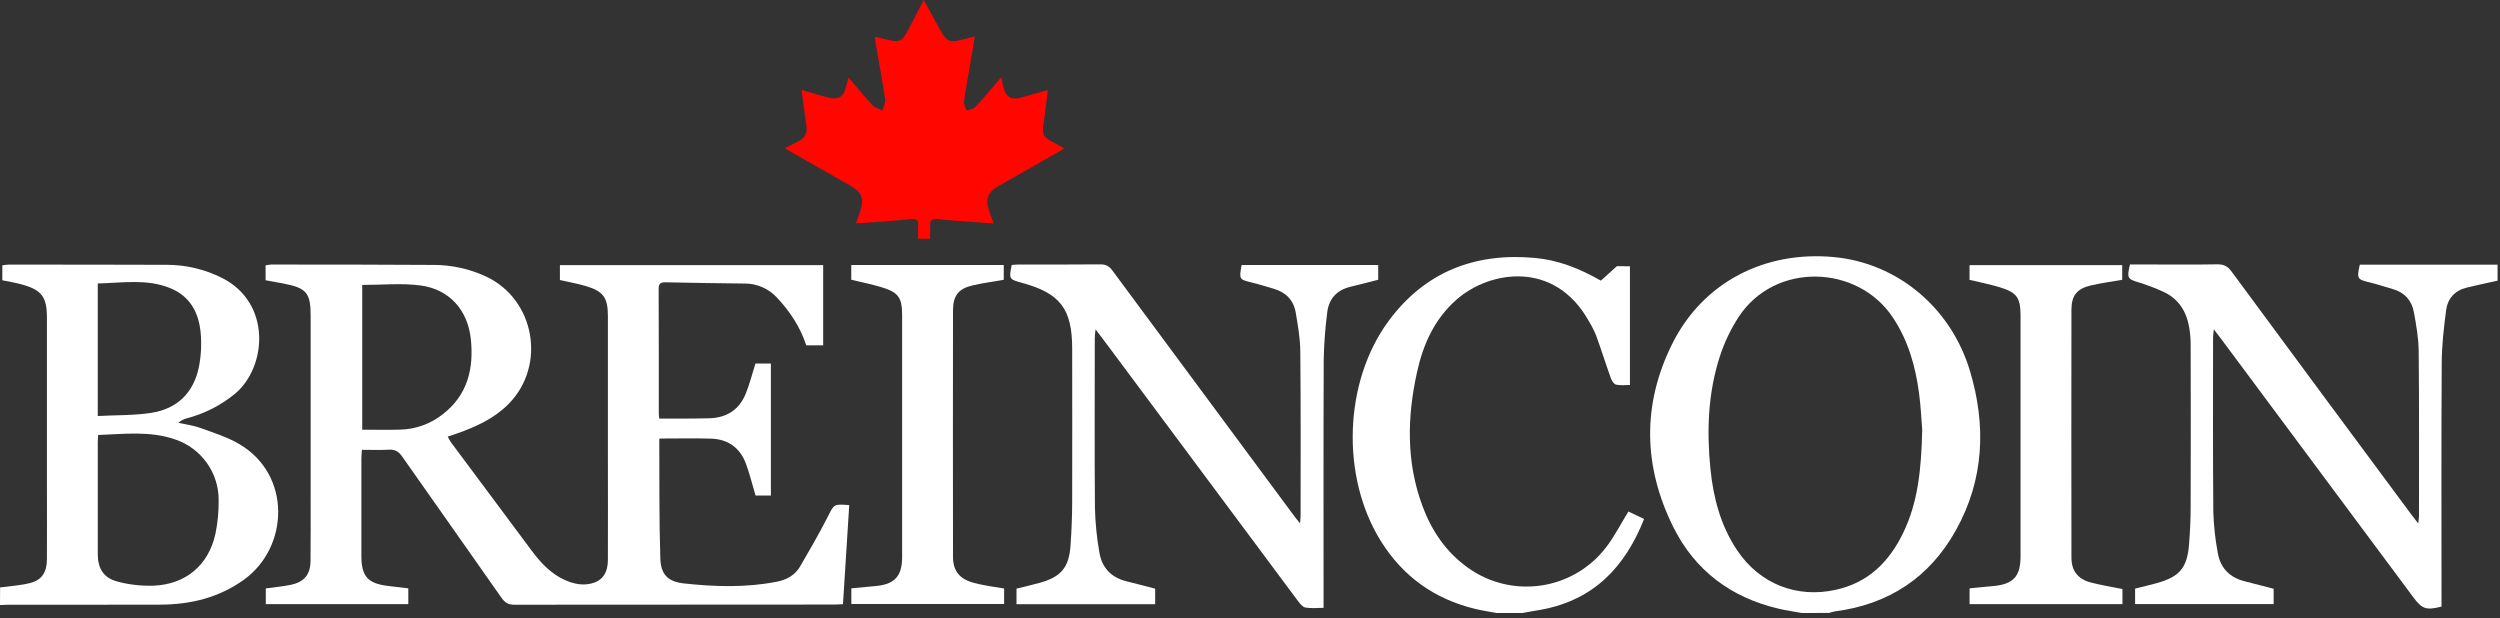 <svg width="190" height="47" viewBox="0 0 190 47" fill="none" xmlns="http://www.w3.org/2000/svg">
    <rect x="0" y="0" width="190" height="47" fill="#333333" stroke="none"/>
    <path d="M0.007 44.644C0.768 44.539 1.546 44.498 2.285 44.31C3.189 44.081 3.562 43.49 3.567 42.489C3.576 40.647 3.567 38.807 3.567 36.965V24.159C3.567 22.556 3.174 22.031 1.623 21.609C1.155 21.48 0.673 21.405 0.176 21.3V20.168C0.332 20.139 0.489 20.12 0.647 20.111C4.657 20.111 8.667 20.111 12.677 20.126C14.126 20.126 15.555 20.463 16.849 21.111C20.652 23.006 20.291 27.893 17.863 29.923C16.795 30.803 15.547 31.44 14.205 31.79C13.962 31.847 13.738 31.966 13.555 32.135C14.118 32.257 14.702 32.333 15.24 32.529C16.246 32.893 17.292 33.221 18.203 33.76C22.168 36.1 21.966 41.599 18.531 44.063C16.642 45.419 14.501 45.941 12.214 45.952C8.387 45.97 4.561 45.952 0.733 45.959C0.489 45.959 0.244 45.976 0 45.986L0.007 44.644ZM7.458 33.059C7.447 33.302 7.431 33.484 7.431 33.666C7.431 36.478 7.431 39.29 7.431 42.102C7.431 43.195 7.857 43.913 8.919 44.197C9.818 44.438 10.748 44.544 11.678 44.511C14.121 44.412 15.849 42.949 16.373 40.576C16.544 39.745 16.626 38.899 16.617 38.052C16.633 37.022 16.317 36.015 15.717 35.176C15.117 34.337 14.264 33.71 13.28 33.386C11.382 32.736 9.432 32.987 7.458 33.059ZM7.43 31.617C8.85 31.541 10.201 31.582 11.513 31.374C13.475 31.066 14.717 29.84 15.114 27.902C15.282 27.049 15.329 26.177 15.252 25.312C15.116 23.776 14.453 22.507 12.92 21.892C11.139 21.174 9.296 21.502 7.43 21.543V31.62V31.617Z" fill="white"/>
    <path d="M189.815 21.331C189.025 21.507 188.227 21.67 187.445 21.865C186.56 22.086 186.02 22.694 185.907 23.565C185.735 24.883 185.578 26.216 185.571 27.543C185.535 33.472 185.555 39.402 185.555 45.33V46.1C184.393 46.396 184.081 46.291 183.419 45.402L168.828 25.785C168.673 25.578 168.513 25.371 168.251 25.028C168.221 25.342 168.193 25.503 168.193 25.663C168.193 30.074 168.173 34.484 168.212 38.897C168.243 39.946 168.357 40.991 168.552 42.023C168.745 43.163 169.452 43.893 170.598 44.178C171.323 44.359 172.046 44.551 172.796 44.745V45.911H162.267V44.733C162.829 44.592 163.38 44.467 163.925 44.315C165.654 43.83 166.224 43.161 166.368 41.377C166.441 40.43 166.49 39.478 166.49 38.528C166.502 34.4 166.502 30.272 166.49 26.144C166.487 25.719 166.45 25.296 166.378 24.877C166.166 23.646 165.557 22.683 164.379 22.159C163.808 21.897 163.22 21.673 162.619 21.486C161.678 21.203 161.63 21.157 161.878 20.101H163.555C165.204 20.101 166.853 20.12 168.502 20.089C169.002 20.08 169.307 20.233 169.601 20.639C174.147 26.806 178.704 32.966 183.271 39.116C183.413 39.308 183.56 39.494 183.785 39.784C183.813 39.516 183.843 39.37 183.843 39.223C183.843 35.055 183.862 30.887 183.821 26.718C183.811 25.715 183.637 24.707 183.454 23.717C183.295 22.84 182.753 22.23 181.866 21.974C181.281 21.807 180.704 21.61 180.112 21.468C179.146 21.235 179.107 21.192 179.344 20.114H189.815V21.331Z" fill="white"/>
    <path d="M136.928 46.587C136.352 46.481 135.769 46.4 135.2 46.267C131.555 45.418 128.808 43.361 127.159 40.032C124.886 35.44 124.795 30.739 127.088 26.135C129.409 21.472 134.094 19.042 139.382 19.538C144.178 19.987 148.265 23.349 149.717 28.191C150.963 32.343 150.795 36.447 148.651 40.295C146.663 43.865 143.568 45.932 139.469 46.463C139.311 46.493 139.156 46.533 139.004 46.584L136.928 46.587ZM146.089 32.675C146.032 31.992 145.988 30.919 145.844 29.858C145.573 27.817 145.016 25.867 143.853 24.122C141.174 20.1 134.91 19.895 132.155 24.062C131.536 25.01 131.047 26.035 130.701 27.111C129.81 29.865 129.706 32.714 129.987 35.575C130.205 37.811 130.761 39.952 132.041 41.85C133.751 44.38 136.56 45.487 139.537 44.821C142.003 44.27 143.579 42.694 144.638 40.507C145.781 38.151 146.018 35.624 146.089 32.675Z" fill="white"/>
    <path d="M113.721 46.587C113.185 46.484 112.643 46.404 112.112 46.276C109.019 45.529 106.616 43.806 104.944 41.12C101.89 36.225 102.118 28.998 105.555 24.365C108.302 20.668 112.078 19.187 116.648 19.602C118.426 19.763 120.036 20.399 121.665 21.329L122.887 20.228L123.875 20.238V29.258C123.542 29.258 123.171 29.31 122.828 29.235C122.663 29.198 122.496 28.941 122.427 28.749C122.038 27.667 121.694 26.564 121.301 25.488C121.139 25.095 120.946 24.716 120.722 24.355C118.124 19.765 113.22 20.57 110.722 22.748C109.025 24.228 108.157 26.165 107.692 28.297C106.937 31.711 106.869 35.115 108.104 38.45C108.799 40.327 109.885 41.944 111.541 43.133C113.147 44.295 115.147 44.786 117.112 44.5C119.077 44.214 120.852 43.175 122.056 41.604C122.695 40.782 123.169 39.831 123.759 38.875L124.95 39.442C123.512 43.084 121.135 45.588 117.169 46.329C116.672 46.423 116.174 46.503 115.675 46.59L113.721 46.587Z" fill="white"/>
    <path d="M42.553 21.282V20.152H62.561V26.247H61.277C60.826 24.875 60.056 23.697 59.079 22.651C58.767 22.302 58.385 22.023 57.956 21.833C57.528 21.643 57.063 21.546 56.594 21.548C54.6 21.532 52.606 21.495 50.609 21.455C50.243 21.447 50.055 21.519 50.057 21.949C50.073 25.126 50.067 28.303 50.069 31.48C50.069 31.558 50.088 31.637 50.108 31.815C50.589 31.815 51.067 31.815 51.546 31.815C52.34 31.809 53.134 31.815 53.927 31.788C55.236 31.748 56.183 31.13 56.674 29.925C56.97 29.197 57.162 28.431 57.414 27.626H58.588V37.66H57.422C57.178 36.842 56.983 36.041 56.702 35.269C56.255 34.039 55.337 33.371 54.021 33.335C52.726 33.3 51.43 33.328 50.146 33.328C50.124 33.361 50.104 33.377 50.105 33.393C50.122 36.405 50.089 39.417 50.184 42.427C50.223 43.67 50.761 44.208 51.989 44.342C54.337 44.597 56.696 44.67 59.038 44.21C59.8 44.06 60.425 43.712 60.812 43.045C61.534 41.806 62.253 40.562 62.905 39.282C63.394 38.318 63.351 38.293 64.542 38.389C64.384 40.876 64.227 43.367 64.066 45.917C63.821 45.928 63.603 45.946 63.389 45.946C55.287 45.946 47.185 45.95 39.083 45.959C38.61 45.959 38.368 45.792 38.106 45.422C35.599 41.835 33.067 38.267 30.556 34.684C30.296 34.313 30.011 34.147 29.547 34.176C28.883 34.217 28.215 34.186 27.503 34.186C27.487 34.447 27.465 34.642 27.465 34.838C27.465 37.306 27.465 39.775 27.465 42.244C27.465 43.814 27.953 44.349 29.514 44.535L31.031 44.716V45.914H20.201V44.719C20.848 44.629 21.475 44.574 22.086 44.449C23.121 44.235 23.589 43.673 23.6 42.628C23.619 40.949 23.609 39.268 23.609 37.589C23.609 33.056 23.609 28.524 23.609 23.991C23.609 22.267 23.296 21.893 21.578 21.555C21.122 21.466 20.665 21.387 20.185 21.299V20.166C20.327 20.137 20.471 20.116 20.615 20.106C24.747 20.106 28.879 20.106 33.011 20.135C34.358 20.142 35.688 20.438 36.91 21.002C40.652 22.725 41.551 27.774 38.647 30.706C37.547 31.818 36.162 32.44 34.715 32.951C34.507 33.025 34.297 33.091 34.027 33.181C34.1 33.329 34.182 33.474 34.272 33.613C36.316 36.36 38.363 39.107 40.41 41.854C41.097 42.778 41.876 43.609 42.94 44.087C43.429 44.309 44.031 44.461 44.557 44.409C45.692 44.296 46.195 43.662 46.2 42.533C46.211 39.902 46.2 37.271 46.2 34.641C46.2 31.099 46.2 27.558 46.2 24.018C46.2 22.614 45.858 22.135 44.508 21.736C43.876 21.549 43.217 21.434 42.553 21.282ZM27.529 21.655V32.657C28.538 32.657 29.495 32.68 30.449 32.651C31.617 32.616 32.743 32.204 33.656 31.478C35.544 30.021 36.013 28.009 35.785 25.784C35.557 23.56 34.141 21.976 31.945 21.693C30.506 21.506 29.027 21.655 27.526 21.655H27.529Z" fill="white"/>
    <path d="M98.806 39.773C98.826 39.482 98.847 39.311 98.847 39.139C98.847 34.991 98.864 30.842 98.823 26.695C98.814 25.712 98.639 24.727 98.475 23.754C98.318 22.813 97.723 22.211 96.797 21.944C96.251 21.786 95.71 21.61 95.158 21.477C94.171 21.234 94.167 21.246 94.362 20.141H104.744V21.26C104.068 21.431 103.371 21.625 102.667 21.786C101.613 22.029 100.99 22.695 100.869 23.748C100.716 24.931 100.627 26.122 100.603 27.315C100.577 33.326 100.591 39.335 100.591 45.346V46.196C100.088 46.196 99.638 46.249 99.212 46.173C99.002 46.135 98.802 45.885 98.654 45.687C93.893 39.3 89.136 32.91 84.383 26.516C84.047 26.065 83.706 25.617 83.263 25.029C83.232 25.352 83.203 25.515 83.203 25.677C83.203 29.987 83.178 34.297 83.216 38.609C83.243 39.74 83.356 40.867 83.552 41.982C83.74 43.142 84.451 43.898 85.629 44.183C86.337 44.353 87.04 44.547 87.793 44.74V45.919H77.254V44.736C77.842 44.591 78.431 44.458 79.012 44.297C80.656 43.838 81.251 43.128 81.363 41.419C81.438 40.311 81.486 39.198 81.486 38.086C81.5 34.221 81.486 30.355 81.486 26.491C81.486 23.476 80.573 22.283 77.661 21.492C76.684 21.228 76.671 21.2 76.892 20.136C77.076 20.125 77.274 20.103 77.472 20.103C79.528 20.103 81.583 20.112 83.639 20.092C84.052 20.092 84.297 20.228 84.539 20.556C89.131 26.768 93.728 32.976 98.331 39.179C98.453 39.351 98.597 39.513 98.806 39.773Z" fill="white"/>
    <path d="M76.081 5.882C76.159 6.209 76.203 6.424 76.264 6.635C76.468 7.393 76.864 7.622 77.622 7.413C78.264 7.236 78.906 7.049 79.639 6.842C79.537 7.653 79.455 8.388 79.349 9.12C79.173 10.325 79.209 10.401 80.31 10.956C80.486 11.045 80.655 11.147 80.902 11.284L76.296 13.909C76.084 14.03 75.867 14.142 75.664 14.273C75.11 14.637 74.914 15.163 75.105 15.797C75.215 16.161 75.349 16.516 75.519 16.985C74.581 16.918 73.721 16.858 72.862 16.792C72.336 16.751 71.806 16.722 71.283 16.649C70.808 16.582 70.654 16.771 70.689 17.217C70.713 17.515 70.689 17.815 70.689 18.142H69.781C69.781 17.806 69.76 17.487 69.781 17.171C69.814 16.746 69.673 16.605 69.222 16.652C67.989 16.78 66.749 16.86 65.512 16.956C65.39 16.966 65.267 16.956 65.065 16.956C65.18 16.619 65.27 16.341 65.368 16.064C65.697 15.139 65.518 14.623 64.668 14.136C63.031 13.196 61.389 12.265 59.634 11.266C60.032 11.064 60.343 10.902 60.66 10.747C61.197 10.494 61.376 10.086 61.284 9.508C61.149 8.658 61.05 7.796 60.918 6.837L62.75 7.364C63.738 7.645 64.094 7.445 64.338 6.464C64.376 6.313 64.416 6.163 64.487 5.888C65.14 6.65 65.708 7.345 66.326 8.007C66.505 8.198 66.815 8.272 67.059 8.4C67.136 8.115 67.313 7.814 67.273 7.551C67.037 5.993 66.751 4.442 66.484 2.89C66.484 2.875 66.501 2.856 66.535 2.792C66.826 2.865 67.132 2.939 67.437 3.018C68.328 3.251 68.56 3.151 68.994 2.325C69.38 1.597 69.761 0.855 70.207 0C70.615 0.744 70.976 1.408 71.34 2.07C71.987 3.247 72.109 3.296 73.417 2.937C73.61 2.884 73.805 2.841 74.088 2.772L73.463 6.454C73.373 6.888 73.306 7.327 73.263 7.768C73.251 7.974 73.385 8.189 73.462 8.4C73.685 8.317 73.977 8.296 74.123 8.139C74.769 7.444 75.369 6.707 76.081 5.882Z" fill="#FF0600"/>
    <path d="M76.313 44.725V45.904H64.702V44.713C65.304 44.656 65.903 44.592 66.502 44.543C67.985 44.422 68.562 43.806 68.562 42.331C68.562 36.222 68.562 30.111 68.562 23.998C68.562 22.599 68.293 22.217 66.948 21.813C66.215 21.593 65.458 21.448 64.696 21.26V20.141H76.285V21.264C75.492 21.404 74.708 21.507 73.941 21.684C72.859 21.927 72.431 22.461 72.429 23.574C72.419 29.826 72.419 36.078 72.429 42.33C72.429 43.395 72.939 44.009 73.99 44.291C74.356 44.39 74.741 44.468 75.119 44.534C75.498 44.599 75.875 44.659 76.313 44.725Z" fill="white"/>
    <path d="M161.307 44.767V45.914H149.688V44.716C150.261 44.659 150.842 44.594 151.422 44.547C153.001 44.415 153.562 43.83 153.562 42.284C153.562 36.195 153.562 30.106 153.562 24.019C153.562 22.603 153.286 22.218 151.9 21.807C151.183 21.594 150.445 21.45 149.685 21.268V20.152H161.288V21.264C160.494 21.404 159.71 21.507 158.943 21.684C157.844 21.935 157.43 22.45 157.429 23.564C157.421 29.833 157.421 36.103 157.429 42.374C157.429 43.378 157.917 44.013 158.903 44.27C159.669 44.472 160.452 44.594 161.307 44.767Z" fill="white"/>
</svg>
